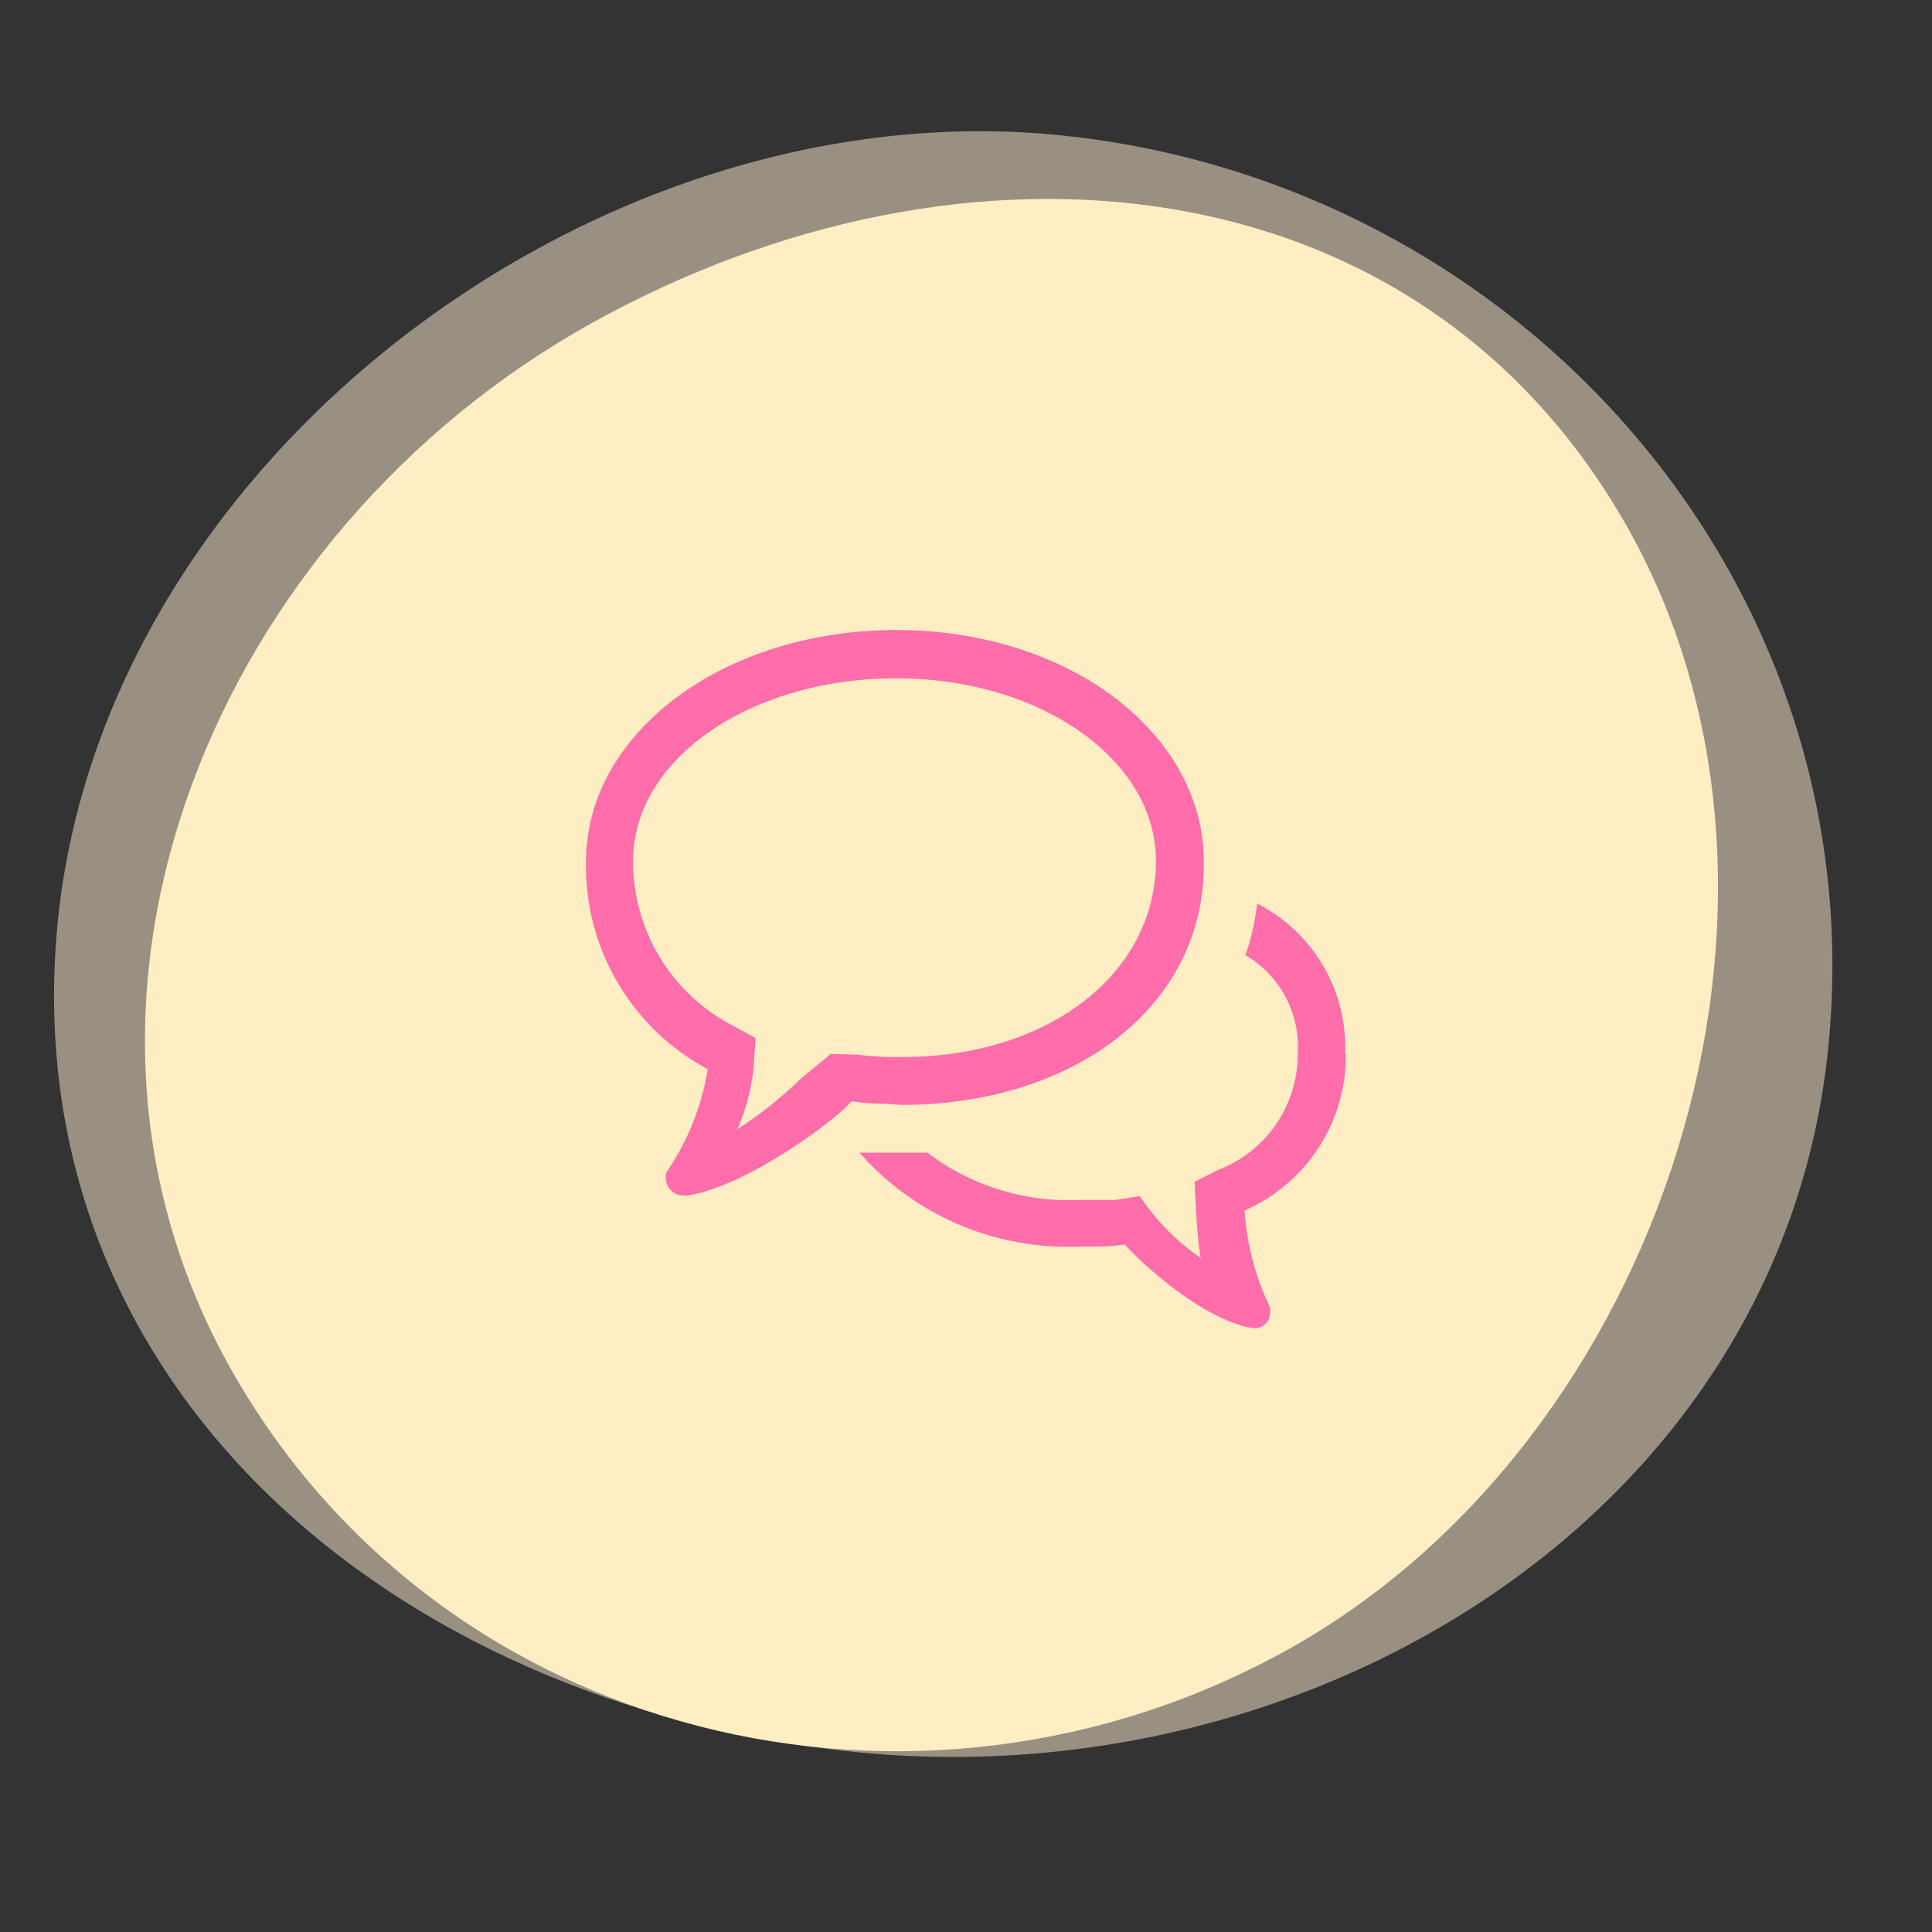 <svg xmlns="http://www.w3.org/2000/svg" width="100" height="100" viewBox="0 0 100 100"><rect x="0" y="0" width="100" height="100" fill="#333333" stroke="none"/><g id="Layer_1" data-name="Layer 1"><path d="M3,47.61C.58,71.55,20.28,88.24,44.22,90.68s48-12.51,50.41-36.45S78.8,9.42,54.86,7,5.46,23.67,3,47.61Z" fill="#ffeed1" opacity=".5"/><path d="M84.3,27.41C73.5,8.11,49.88,6,30.58,16.75S1.1,51.47,11.9,70.77,47.45,96.13,66.75,85.33,95.1,46.71,84.3,27.41Z" fill="#ffeec4"/><path fill="#ff6dab" d="M31.09 66.06L31.91 66.86M46.66 57.19c8.87 0 15.73-5.06 15.65-12.58 0-6.66-7-12-15.92-12s-16.06 5.31-16.06 12a11.93 11.93 0 0 0 6.3 10.73h0a13 13 0 0 1-2.1 5.28h0A.91.91 0 0 0 35 61.8a.86.86 0 0 0 .36.08h.25c3.15-.52 7.77-4 8.46-4.88a11.85 11.85 0 0 0 1.78.13zM43 54.55l-1.57 1.3a21 21 0 0 1-3.27 2.6A10.36 10.36 0 0 0 39 55.3l.11-1.57L37.77 53a9.55 9.55 0 0 1-5-8.45c0-5.29 6.11-9.44 13.61-9.44s13.45 4.23 13.45 9.44c0 5.87-5.6 10.16-13.1 10.16a15.1 15.1 0 0 1-2.33-.12zm26.62 0a8.33 8.33 0 0 0-4.55-7.78 12.3 12.3 0 0 1-.61 2.67 5.49 5.49 0 0 1 2.71 5.11 6.4 6.4 0 0 1-4.11 6l-1.23.62s.13 3.14.32 3.94A11.63 11.63 0 0 1 59 61.91l-1.29.2H55.86A12.11 12.11 0 0 1 48 59.66H44.48a14.38 14.38 0 0 0 11.45 4.86h.72a9.14 9.14 0 0 0 1.57-.11c.6.72 3.94 3.9 6.64 4.34h.08a.78.78 0 0 0 .79-.78.86.86 0 0 0 0-.32h0a13.38 13.38 0 0 1-1.31-5h0A8.73 8.73 0 0 0 69.66 54.53z"/></g></svg>